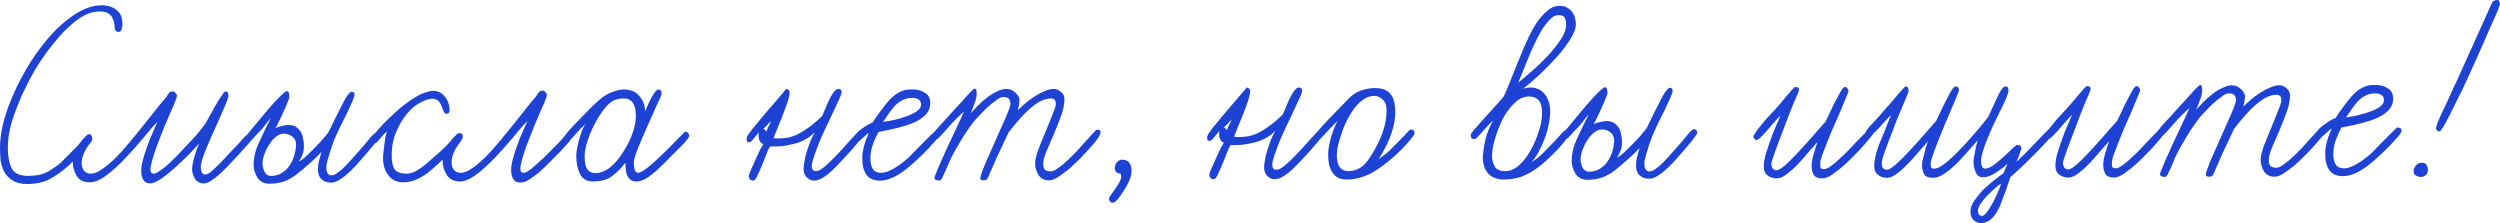 <?xml version="1.0" encoding="UTF-8"?> <svg xmlns="http://www.w3.org/2000/svg" xmlns:xlink="http://www.w3.org/1999/xlink" version="1.1" id="Layer_1" x="0px" y="0px" viewBox="0 0 894.1 79.9" style="enable-background:new 0 0 894.1 79.9;" xml:space="preserve"> <style type="text/css"> .st0{fill:#1E43D4;} </style> <image style="overflow:visible;" width="1757" height="233" transform="matrix(1 0 0 1 55.006 204.306)"> </image> <path class="st0" d="M43.8,8.5c0,0.6-0.1,1.2-0.3,1.9c-0.1,0.7-0.5,1-1.2,1c-0.9,0-1.3-0.6-1.3-1.7c0-1.4-0.4-2.7-1.1-3.8 c-0.7-1.2-2.2-1.8-4.3-1.8c-1.9,0-3.7,0.5-5.4,1.4c-1.7,0.9-3.4,2.1-5,3.6c-1.6,1.4-3.1,2.9-4.5,4.6c-1.4,1.7-2.7,3.2-3.8,4.7 c-1.2,1.6-2.6,3.7-4.3,6.4C11,27.6,9.5,30.5,8,33.7c-1.4,3.1-2.6,6.3-3.7,9.6c-1,3.3-1.5,6.5-1.5,9.5c0,3.1,0.5,5.6,1.4,7.4 c0.9,1.8,2.9,2.7,5.8,2.7c1.1,0,2-0.1,2.9-0.2c0.9-0.1,1.7-0.3,2.4-0.5c0.7-0.3,1.5-0.6,2.2-1c0.7-0.5,1.5-1,2.4-1.6 c1.1-0.7,2.2-1.7,3.4-3c1.3-1.3,2.5-2.5,3.6-3.6c1.3-1.4,2.4-2.6,3.2-3.5c0.9-1,1.4-1.5,1.7-1.5c0.5,0,0.8,0.2,0.9,0.5 c0.2,0.3,0.3,0.6,0.3,0.9c0,0.2-0.4,0.8-1.3,1.9c-0.9,1.1-2,2.3-3.3,3.8c-0.7,0.7-1.4,1.5-2.1,2.3s-1.4,1.6-2.3,2.3 c-2,1.7-4.1,3.2-6.3,4.4c-2.1,1.1-4.8,1.7-8,1.7c-2.1,0-3.8-0.4-5.1-1.2c-1.3-0.8-2.3-1.8-3-3c-0.7-1.3-1.1-2.6-1.4-4.1 C0.1,55.9,0,54.4,0,53c0-2.6,0.3-5.4,1-8.3c0.7-3,1.7-6,3-9.1c1.3-3.1,2.7-6.2,4.5-9.3c1.7-3.1,3.6-6,5.6-8.7 c3.5-4.7,7.1-8.5,11-11.3c3.9-2.9,7.6-4.4,11.2-4.4c2.3,0,4.2,0.6,5.5,1.8C43.1,4.7,43.8,6.4,43.8,8.5z M90.2,49.1 c0,0.5-0.5,1.4-1.6,2.6c-1,1.1-2.2,2.5-3.7,4.1c-1.1,1.1-2.2,2.3-3.3,3.5c-1.1,1.1-2.1,2.2-3.2,3.1c-1,0.9-2,1.7-3,2.3 c-0.9,0.6-1.8,0.9-2.6,0.9c-1.3,0-2.4-0.6-3.1-1.7c-0.7-1.2-1-2.3-1-3.4c0-0.7,0.1-1.4,0.3-2.3c0.2-0.9,0.4-1.8,0.7-2.7 c0.3-0.9,0.5-1.7,0.8-2.4c0.3-0.7,0.5-1.3,0.6-1.7c-0.7,0.9-1.9,2.1-3.4,3.7c-1.5,1.5-3.2,3.1-4.9,4.7c-1.7,1.5-3.4,2.9-5.1,4.1 c-1.7,1.1-3,1.7-3.9,1.7c-1.3,0-2.1-0.5-2.6-1.4c-0.5-0.9-0.7-2-0.7-3.1c0-1.1,0.2-2.4,0.6-3.9c0.4-1.5,0.9-3.1,1.5-4.7 c0.6-1.7,1.2-3.3,1.9-4.8c0.7-1.6,1.3-3,1.8-4.1c-1.3,1.3-3,3.2-5,5.7c-2,2.4-4.1,4.8-6.4,7.2c-2.2,2.3-4.4,4.4-6.7,6.1 c-2.2,1.7-4.2,2.6-6.1,2.6c-2.1,0-3.7-0.7-4.6-2.2c-1-1.5-1.5-3.3-1.5-5.2c0-1.1,0.3-2.2,0.8-3.3c0.5-1.2,1-2.3,1.7-3.2 c0.6-0.9,1.2-1.7,1.9-2.3c0.6-0.7,1-1,1.3-1c0.5,0,0.9,0.4,1.2,1.1c0.1,0.1,0.1,0.3,0.1,0.6c0,0.5-0.3,1.1-0.9,1.7 c-0.7,0.8-1.4,1.9-2,3.2c-0.6,1.3-0.9,2.6-0.9,3.9c0,0.9,0.3,1.8,0.8,2.5c0.5,0.7,1.3,1.1,2.5,1.1c1.1,0,2.5-0.5,4-1.6 c1.6-1.1,3.2-2.4,4.9-4.1c1.7-1.7,3.4-3.6,5.1-5.7c1.7-2.1,3.4-4.1,4.9-6c1.6-2,3-3.8,4.3-5.4c1.3-1.7,2.3-2.9,3.1-3.8 c0.6-0.7,1.1-1.3,1.4-1.9c0.3-0.6,0.9-0.9,1.7-0.9c0.3,0,0.6,0.2,0.9,0.6c0.3,0.3,0.5,0.6,0.5,0.9c0,0.3-0.2,1-0.6,2 c-0.4,1-0.9,2.2-1.6,3.7c-0.6,1.5-1.3,3.1-2.1,4.9c-0.7,1.7-1.4,3.5-2.1,5.3c-0.9,2.4-1.7,4.6-2.3,6.6c-0.5,1.9-0.8,3.2-0.8,3.8 c0,0.4,0.1,0.8,0.2,1.1c0.2,0.3,0.5,0.5,0.9,0.5c0.5,0,1.1-0.2,1.8-0.7c0.8-0.5,1.7-1.2,2.6-1.9c0.9-0.8,1.9-1.7,2.8-2.6 c1-1,2-2,2.9-3c0.7-0.7,1.8-2,3.5-3.7c1.7-1.8,3.4-3.8,5-6.1c0.8-1.4,1.6-2.8,2.3-4.1c0.8-1.4,1.5-2.6,2.1-3.7 c0.7-1.1,1.2-1.9,1.7-2.6c0.5-0.7,0.9-1,1.2-1c0.4,0,0.6,0.2,0.7,0.6c0.1,0.3,0.2,0.6,0.2,0.9c0,0.4-0.2,1.2-0.7,2.4 c-0.5,1.1-1.1,2.5-1.8,4.2c-0.7,1.6-1.4,3.3-2.3,5.2c-0.9,1.9-1.7,3.7-2.4,5.4c-0.7,1.7-1.4,3.3-1.9,4.8c-0.5,1.4-0.7,2.5-0.8,3.2 v0.2c0,0.6,0.1,1.2,0.3,1.9c0.2,0.6,0.7,0.9,1.4,0.9c0.4,0,0.9-0.2,1.6-0.7c0.7-0.5,1.4-1.2,2.2-2c0.9-0.8,1.8-1.7,2.7-2.7 c0.9-1,1.9-2,2.9-3.1c1.7-1.7,3-3.1,3.9-4.2c0.9-1.1,1.7-1.7,2.2-1.7c0.3,0,0.6,0.1,0.8,0.2C90,48.3,90.2,48.6,90.2,49.1z M105.9,52 c0-1.4-0.4-2.4-1.3-3.1c-0.8-0.7-1.8-1.1-3.1-1.1c-1,0-2,0.4-2.9,1.2c-0.9,0.7-1.7,1.7-2.4,2.8c-0.7,1.1-1.2,2.2-1.7,3.5 c-0.4,1.2-0.6,2.3-0.6,3.2c0,0.9,0.2,1.9,0.7,2.9c0.5,1,1.3,1.5,2.2,1.5c1.5,0,2.8-0.3,3.9-1c1.1-0.7,2.1-1.5,2.8-2.6 s1.3-2.2,1.7-3.5C105.6,54.4,105.8,53.2,105.9,52z M135.6,48.9c0,0.3-0.6,1.2-1.7,2.6c-1.1,1.4-2.6,3.1-4.3,5.1 c-0.8,0.9-1.7,1.9-2.6,2.9c-0.9,1-1.9,1.9-2.9,2.8c-1,0.9-2,1.6-3,2.2c-0.9,0.5-1.8,0.8-2.6,0.8c-1.1,0-2-0.2-2.7-0.6 c-0.6-0.4-1.1-0.8-1.4-1.3c-0.3-0.5-0.5-1.1-0.6-1.6c-0.1-0.5-0.1-0.9-0.1-1.2c0-0.9,0.1-2,0.4-3.1c0.3-1.2,0.6-2.3,0.9-3.2 c-1,1.1-2.3,2.4-4,3.9c-1.7,1.5-3.4,3-5.1,4.3c-1.3,1-2.8,1.8-4.3,2.4c-1.5,0.5-3.3,0.8-5.2,0.8c-1.9,0-3.3-0.7-4.3-2.1 c-0.9-1.5-1.4-3-1.4-4.7c0-2.3,0.5-4.7,1.6-7.2c1.1-2.5,2.6-5.6,4.5-9.4c-0.8,0.9-1.5,1.7-2.1,2.6c-0.6,0.8-1.3,1.6-2,2.3 c-0.9,0.9-1.8,1.8-2.5,2.7c-0.7,0.8-1.2,1.2-1.5,1.2c-0.5,0-0.9-0.2-1-0.5c-0.1-0.4-0.2-0.8-0.2-1.2c0-0.1,0.5-0.8,1.4-1.9 c0.9-1.1,2.1-2.5,3.5-4.2c0.9-1.1,1.9-2.3,3-3.6c1.1-1.3,2.1-2.4,3-3.4c1-1.1,1.9-1.9,2.6-2.6c0.7-0.7,1.3-1.1,1.6-1.1 c0.3,0,0.6,0.2,0.7,0.6c0.1,0.4,0.2,0.9,0.2,1.4c0,0.3-0.2,1-0.7,2.1c-0.4,1.1-0.9,2.2-1.5,3.5c-0.5,1.2-1.1,2.3-1.6,3.4 c-0.5,1.1-0.9,1.8-1.2,2.2c0.6-0.3,1.3-0.5,2.2-0.7c0.9-0.3,1.6-0.4,2.3-0.4c1.2,0,2.2,0.2,2.9,0.7c0.7,0.5,1.3,1.1,1.7,1.8 c0.4,0.7,0.7,1.5,0.8,2.4c0.2,0.9,0.3,1.7,0.3,2.5c0,1.1-0.1,2.1-0.4,2.9c-0.3,0.7-0.7,1.7-1.4,2.8c0.9-0.5,2-1.3,3.1-2.4 c1.1-1.1,2.2-2.1,3.2-3.2c1.1-1.1,2-2.1,2.7-3c0.8-0.9,1.3-1.5,1.5-1.8c0.8-1.5,1.6-3.2,2.4-4.9c0.9-1.7,1.7-3.3,2.4-4.7 c0.7-1.5,1.4-2.7,2-3.6c0.7-0.9,1.2-1.4,1.5-1.4c0.7,0,1.1,0.3,1.1,1c0,0.4-0.2,1-0.5,1.8c-0.3,0.8-0.8,1.8-1.3,2.9 c-0.5,1.1-1,2.3-1.7,3.6c-0.7,1.3-1.3,2.6-2,4c-0.6,1.3-1.2,2.6-1.8,4c-0.5,1.4-1,2.7-1.4,4s-0.7,2.4-1,3.4c-0.3,1-0.4,1.7-0.4,2.2 c0,2,0.6,3,1.8,3c0.7,0,1.4-0.3,2.2-0.9c0.9-0.6,1.7-1.3,2.6-2.2c0.9-0.9,1.8-1.9,2.7-2.9c0.9-1,1.7-1.9,2.4-2.7 c1.5-1.7,2.8-3.2,3.8-4.5c1.1-1.3,1.8-1.9,2.1-1.9c0.5,0,0.9,0.1,1,0.4C135.5,48.2,135.6,48.5,135.6,48.9z M165.5,49 c0,0.4-0.4,1.1-1.2,2c-0.7,0.9-1.8,2-3.1,3.3c-1.6,1.5-3.1,3-4.5,4.3c-1.4,1.3-2.8,2.5-4.1,3.5c-1.3,0.9-2.7,1.7-4.1,2.3 c-1.4,0.5-2.8,0.8-4.3,0.8c-2.3,0-4-0.8-5.3-2.5c-1.3-1.7-1.9-3.7-1.9-6.1c0-0.4,0-1,0.1-1.8c0.1-0.8,0.2-1.7,0.3-2.6 c0.1-1,0.3-2,0.4-2.9c0.2-0.9,0.4-1.7,0.6-2.3l-1,0.9c-0.9,1-1.6,1.8-2.1,2.4c-0.5,0.6-0.9,0.9-1.2,0.9c-0.9,0-1.3-0.7-1.3-2 c1.9-2.3,3.9-4.6,6.1-6.7c2.3-2.2,4.3-4,6.2-5.4c4.1-3.1,7.4-4.6,9.9-4.6c1.7,0,3.1,0.7,4.2,2.2c1.1,1.4,1.6,3,1.6,4.7 c0,0.9-0.4,1.3-1.1,1.3c-0.5,0-0.8-0.3-1.1-1c-0.3-0.7-0.5-1.3-0.7-1.8c-0.6-1.7-1.7-2.6-3.2-2.6c-0.9,0-2.1,0.3-3.6,1 c-1.5,0.7-3,1.7-4.3,3c-1.9,1.9-3.5,4.3-4.8,7.2c-1.3,2.8-1.9,5.8-1.9,9.1c0,2.2,0.3,3.8,1,4.9c0.7,1.1,2.2,1.6,4.5,1.6 c1.9,0,4.3-1.3,7.3-3.9c1.9-1.7,3.5-3.1,4.8-4.2c1.3-1.2,2.6-2.5,3.9-4c0.5-0.6,1.1-1.1,1.6-1.6c0.5-0.5,0.9-0.8,1-0.8 c0.4,0,0.7,0.1,0.9,0.2C165.4,47.9,165.5,48.3,165.5,49z M204.5,48.8c0,0.5-0.4,1.3-1.3,2.3c-0.8,0.9-1.9,2.1-3.2,3.5 c-0.6,0.6-1.5,1.5-2.7,2.7c-1.1,1.2-2.4,2.4-3.7,3.6c-1.3,1.2-2.7,2.2-4,3.1c-1.3,0.9-2.5,1.3-3.5,1.3c-1.3,0-2.1-0.5-2.6-1.4 c-0.5-0.9-0.7-2-0.7-3.1c0-1.1,0.2-2.4,0.6-3.9c0.4-1.5,0.9-3.1,1.5-4.7c0.6-1.7,1.2-3.3,1.9-4.8c0.7-1.6,1.3-3,1.8-4.1 c-1.3,1.3-3,3.2-5,5.7c-2,2.4-4.1,4.8-6.4,7.2c-2.2,2.3-4.4,4.4-6.7,6.1c-2.2,1.7-4.2,2.6-6.1,2.6c-2.1,0-3.6-0.8-4.6-2.3 c-1-1.6-1.5-3.3-1.5-5.1c0-1.1,0.3-2.2,0.8-3.3c0.5-1.2,1-2.3,1.7-3.2c0.6-0.9,1.2-1.7,1.9-2.3c0.6-0.7,1-1,1.3-1 c0.3,0,0.5,0.1,0.8,0.4c0.3,0.3,0.4,0.6,0.4,0.9c0,0.8-0.3,1.5-0.8,2.1c-0.7,0.9-1.4,1.9-2,3.2c-0.6,1.3-0.9,2.6-0.9,3.9 c0,0.9,0.3,1.8,0.8,2.5c0.5,0.7,1.3,1.1,2.5,1.1c1.1,0,2.5-0.5,4-1.6c1.6-1.1,3.2-2.4,4.9-4.1c1.7-1.7,3.3-3.6,5.1-5.7 c1.7-2.1,3.4-4.1,4.9-6c1.6-2,3-3.8,4.3-5.4c1.3-1.7,2.3-2.9,3.1-3.8c0.6-0.7,1.1-1.3,1.4-1.9s0.9-0.9,1.7-0.9 c0.3,0,0.6,0.2,0.9,0.6c0.3,0.3,0.5,0.6,0.5,0.9c0,0.3-0.2,1-0.6,2c-0.4,1-0.9,2.2-1.6,3.7c-0.6,1.5-1.3,3.1-2.1,4.9 c-0.7,1.7-1.4,3.5-2.1,5.3c-0.9,2.3-1.7,4.5-2.3,6.5c-0.5,2-0.8,3.3-0.8,3.9c0,0.4,0.1,0.8,0.2,1.1c0.2,0.3,0.5,0.5,0.9,0.5 c0.5,0,1.1-0.2,1.8-0.7c0.8-0.5,1.6-1.2,2.5-2c0.9-0.8,1.9-1.7,2.9-2.6c1-1,2-2,2.9-2.9c1.7-1.7,3.1-3.1,4-4.2 c0.9-1.1,1.6-1.7,1.9-1.7C204,47.7,204.5,48,204.5,48.8z M227.4,41.3c0-4.1-1.5-6.1-4.4-6.1c-1.9,0-3.4,0.5-4.7,1.5 c-1.3,1-2.6,2.6-4,4.8c-0.5,0.8-1.1,1.8-1.7,3c-0.6,1.1-1.2,2.4-1.7,3.7c-0.5,1.3-0.9,2.6-1.3,3.9c-0.3,1.3-0.5,2.6-0.5,3.8 c0,2.3,0.3,3.8,1,4.7s1.6,1.3,2.8,1.3c3.6,0,7-2.7,10.2-7.9C226,49.3,227.4,45.1,227.4,41.3z M246.5,48.6c0,0.5-1,1.8-3,3.8 c-1.7,1.7-3.1,3.1-4.2,4.2c-1.1,1.1-2,2.1-2.8,2.8c-0.7,0.7-1.3,1.2-1.8,1.7c-0.5,0.4-0.9,0.7-1.2,1c-2.3,1.9-4.2,2.8-5.7,2.8 c-1,0-1.8-0.2-2.3-0.6c-0.5-0.4-0.9-0.9-1.2-1.5c-0.3-0.7-0.4-1.4-0.5-2.2c-0.1-0.8-0.1-1.6-0.1-2.4c-1.9,2.4-3.7,4.1-5.4,5.2 c-1.6,1-3.7,1.5-6.3,1.5c-2.1,0-3.7-0.9-4.6-2.7c-0.9-1.9-1.3-4-1.3-6.4c0-0.9,0.1-1.8,0.3-2.9c0.2-1.1,0.5-2.2,0.8-3.3 c0.3-1.1,0.7-2.1,1-3c0.4-0.9,0.8-1.7,1.1-2.2c-0.3,0.3-0.9,0.9-1.6,1.6c-0.7,0.7-1.5,1.5-2.4,2.6c-1.3,1.5-2.1,2.3-2.2,2.3 c-0.8,0-1.2-0.7-1.2-2c0-0.3,0.5-0.9,1.4-2c0.6-0.7,1.4-1.6,2.5-2.7c1.1-1.1,2.2-2.3,3.4-3.5c1.2-1.3,2.4-2.4,3.5-3.5 c1.2-1.1,2.2-2,2.9-2.5c1.3-0.9,2.6-1.6,4-2c1.4-0.5,2.6-0.7,3.5-0.7c2.4,0,4.3,0.8,5.6,2.4c1.3,1.5,2,3.3,2,5.4 c1.1-2.4,1.8-4.1,2.4-5.1c1-1.8,1.8-2.7,2.4-2.7c0.7,0,1.1,0.5,1.1,1.4c0,0.3-0.1,0.7-0.3,1.1c-0.1,0.4-0.4,1.1-0.9,2 c-0.4,0.9-1,2.1-1.7,3.8c-0.7,1.6-1.7,3.8-2.9,6.5c-0.5,1.1-0.9,2.2-1.4,3.3c-0.5,1.1-0.9,2.1-1.3,3.1c-0.4,1-0.7,1.9-1,2.8 c-0.3,0.9-0.4,1.6-0.4,2.2c0,0.9,0.1,1.8,0.3,2.5c0.2,0.7,0.6,1.1,1.3,1.1c0.7,0,2-0.8,4-2.4c1.7-1.5,3.3-2.9,4.7-4.3 c1.5-1.4,3-2.9,4.6-4.6c1-1,1.8-1.8,2.4-2.4c0.6-0.7,1-1,1.1-1c0.4,0,0.7,0.2,1,0.5C246.4,48,246.5,48.3,246.5,48.6z M275.8,43.3 c-0.5,0.5-1,0.9-1.4,1.4c-0.4,0.4-0.9,0.9-1.4,1.4c0.2,0,0.4,0.1,0.5,0.3c0.2,0.2,0.4,0.4,0.6,0.6c0.2-0.6,0.5-1.2,0.8-1.9 C275.3,44.4,275.6,43.8,275.8,43.3z M308.4,48.6c0,0.3-0.7,1.3-2.1,3c-1.4,1.7-3.2,3.7-5.3,5.9c-0.7,0.8-1.5,1.6-2.4,2.5 c-0.8,0.8-1.6,1.6-2.5,2.3c-0.9,0.7-1.7,1.2-2.6,1.7c-0.9,0.4-1.7,0.6-2.5,0.6c-0.8,0-1.6-0.4-2.4-1.1c-0.8-0.8-1.2-1.8-1.2-2.9 c0-1.1,0.2-2.6,0.6-4.5c0.5-1.9,1.1-3.7,1.8-5.5c0.3-0.6,0.5-1.1,0.7-1.6c0.3-0.5,0.6-1.1,0.9-1.7c-1.1,1.1-2.4,2.1-3.8,2.8 c-1.4,0.7-2.8,1.2-4.3,1.5c-1.4,0.3-2.8,0.6-4.2,0.7c-1.4,0.1-2.6,0.1-3.7,0.1c-0.4,0.6-0.9,1.6-1.4,3c-0.5,1.4-1.1,2.8-1.7,4.2 c-0.6,1.4-1.1,2.6-1.6,3.6c-0.4,0.9-0.9,1.4-1.4,1.4h-0.2c-0.9-0.2-1.3-0.8-1.3-1.7c0-0.2,0.2-0.9,0.7-2c0.5-1.1,1-2.3,1.6-3.6 c0.6-1.3,1.2-2.6,1.7-3.7c0.6-1.1,1-1.8,1.2-2.1c-0.5-0.1-1-0.5-1.3-1.1c-0.3-0.6-0.4-1.3-0.4-2c0-0.2,0-0.4,0-0.5 c0.1-0.2,0.1-0.4,0.2-0.6c-1,1.1-1.8,2-2.3,2.7c-0.5,0.6-0.9,0.9-1.4,0.9c-0.5,0-0.8-0.4-0.8-1.2c0-0.5,0.3-1.2,1-2.1 c0.6-0.9,1.5-2,2.6-3.3c1.7-2.1,3.5-4.2,5.3-6.3c1.8-2.1,3.6-4.1,5.3-6.2c0.3,0,0.6,0.1,0.8,0.4c0.3,0.2,0.4,0.5,0.4,0.8 c0,0.9-0.3,2.3-0.9,4c-0.6,1.7-1.3,3.5-2,5.3c-0.7,1.7-1.3,3.3-1.9,4.7c-0.6,1.4-0.9,2.2-0.9,2.4c0.5,0.1,0.9,0.1,1.1,0.1 c0.3,0,0.6,0,1,0c0.7,0,1.5-0.1,2.5-0.2c1-0.1,2.1-0.5,3.4-1c1.3-0.6,2.7-1.4,4.2-2.5c1.6-1.1,3.3-2.5,5.2-4.4 c0.4-0.9,0.8-2,1.3-3.1c0.5-1.1,0.9-2.2,1.4-3.1c0.5-1,1-1.8,1.5-2.4c0.5-0.7,1.1-1,1.6-1c0.7,0,1.1,0.4,1.1,1.2 c0,0.3-0.2,1-0.7,2.1c-0.5,1.1-1.1,2.4-1.8,3.9c-0.7,1.5-1.5,3.2-2.4,5.1c-0.9,1.8-1.7,3.6-2.5,5.4c-0.5,1.1-0.9,2.1-1.3,3.2 c-0.4,1.1-0.8,2.1-1.1,3c-0.3,0.9-0.5,1.6-0.7,2.3c-0.1,0.6-0.2,1-0.2,1.2c0,0.4,0.1,0.8,0.2,1.3c0.2,0.5,0.7,0.7,1.4,0.7 s1.7-0.5,3-1.6c1.3-1.1,2.7-2.4,4.1-3.9c2.1-2.2,3.8-4.1,5.3-5.8c1.5-1.7,2.4-2.6,2.6-2.6c0.5,0,0.9,0.1,1.1,0.3 C308.2,47.7,308.4,48,308.4,48.6z M329.4,37.5c0-1.7-1.1-2.5-3.2-2.5c-2.3,0-4.4,1-6.3,3c-0.9,1.1-1.8,2.2-2.5,3.3 c-0.7,1-1.2,1.8-1.6,2.3c3.1-0.4,5.8-1.1,8.1-1.9C327.6,40.4,329.4,39,329.4,37.5z M335.7,48.3c0,0.7-0.8,1.8-2.5,3.5 c-0.5,0.7-1.3,1.5-2.2,2.4c-0.9,0.9-1.8,1.8-2.8,2.7c-0.9,0.9-1.9,1.7-2.8,2.5c-0.9,0.7-1.6,1.3-2.1,1.7c-3.1,2.3-6,3.5-8.6,3.5 c-2.2,0-3.8-0.7-4.8-2.1c-1-1.4-1.5-3.2-1.5-5.5c0-0.9,0-1.6,0.1-2.3c0.1-0.7,0.3-1.4,0.4-2.1c0.2-0.7,0.4-1.5,0.7-2.3 c0.3-0.8,0.7-1.7,1.1-2.7c-0.3,0.1-0.6,0.4-1,0.7c-0.3,0.3-0.7,0.7-1.1,1c-0.3,0.3-0.7,0.6-1,0.9c-0.3,0.3-0.6,0.4-0.8,0.4 c-0.8,0-1.2-0.5-1.2-1.6c0-0.3,0.2-0.6,0.6-1.1c0.3-0.5,0.8-0.9,1.4-1.4c0.7-0.5,1.4-1,2.1-1.5c0.8-0.5,1.6-0.9,2.4-1.2 c0.8-1.3,1.7-2.6,2.7-3.9c1-1.4,2-2.6,2.9-3.7c2.5-2.8,5-4.2,7.8-4.2l1.1,0c1.6,0,3,0.4,4.2,1.2c1.3,0.7,1.9,2,1.9,3.8 c0,3-2.2,5.4-6.7,7.2c-2.3,0.9-6.3,2-11.8,3c-0.9,1.7-1.6,3.2-2.1,4.7c-0.5,1.5-0.8,3.1-0.8,4.8c0,1.6,0.3,2.9,0.9,3.8 c0.6,0.9,1.6,1.3,2.9,1.3c1.6,0,3.6-0.8,6.1-2.5c1.9-1.3,3.6-2.7,4.9-4.1c1.4-1.5,3.1-3.2,5-5.1c1.9-1.9,2.9-2.9,3.1-2.9 C335.2,47.2,335.7,47.5,335.7,48.3z M393.6,47.4c0,0.5-0.5,1.5-1.5,2.8c-1,1.3-2,2.4-2.9,3.4c-0.7,0.7-1.6,1.7-2.8,3 c-1.2,1.2-2.5,2.4-3.8,3.6c-1.3,1.1-2.7,2.1-4,3c-1.3,0.9-2.5,1.3-3.4,1.3c-1.7,0-2.9-0.6-3.8-1.9c-0.8-1.3-1.2-2.7-1.2-4.4 c0-1,0.4-2.5,1.1-4.6c0.8-2.1,1.7-4.2,2.6-6.4c0.9-2.3,1.8-4.3,2.5-6.2c0.8-1.9,1.2-3.2,1.2-3.7c0-0.9-0.2-1.5-0.5-1.7 c-0.3-0.3-0.7-0.4-1.2-0.4c-1.3,0-2.7,0.4-4,1.1c-1.3,0.7-2.6,1.7-3.9,2.9c-1.3,1.1-2.5,2.4-3.8,3.9c-1.2,1.4-2.4,2.8-3.5,4.3 c-1.8,3.8-3.2,6.8-4.3,9.1c-1,2.3-1.8,4.2-2.5,5.7c-0.2,0.5-0.4,1.1-0.7,1.6c-0.3,0.5-0.7,0.7-1.3,0.7c-0.5,0-0.9-0.1-1.1-0.2 c-0.1-0.2-0.2-0.4-0.2-0.7c0-0.4,0.3-1.3,0.8-2.6c0.5-1.4,1.2-3,2-4.8c0.8-1.9,1.7-3.8,2.6-5.9c0.9-2.1,1.8-4,2.6-5.8 c0.8-1.9,1.5-3.4,2-4.7c0.5-1.3,0.8-2.2,0.8-2.5c0-0.5-0.1-1.1-0.4-1.7s-1-0.9-2.2-0.9c-0.5,0-1.2,0.2-1.9,0.7s-1.5,1.1-2.4,1.8 c-0.8,0.7-1.6,1.4-2.5,2.3c-0.8,0.8-1.5,1.6-2.2,2.3c-1.1,1.1-2.2,2.5-3.3,4.1c-1.1,1.5-2,3-2.8,4.3c-1.7,2.8-3.1,5.3-4.1,7.5 c-0.9,2.2-1.7,3.9-2.2,5c-0.2,0.5-0.4,1-0.7,1.4c-0.2,0.3-0.5,0.5-0.9,0.5c-0.1,0-0.2,0-0.3-0.1c0,0,0,0-0.1,0 c-0.8-0.1-1.2-0.4-1.2-0.9c0-0.2,0.2-0.9,0.7-2c0.5-1.1,1-2.5,1.7-4c0.7-1.6,1.5-3.3,2.3-5.1c0.9-1.9,1.7-3.6,2.5-5.3 c0.8-1.7,1.5-3.2,2.1-4.5c0.6-1.3,1-2.3,1.3-2.8c-0.7,0.6-1.4,1.2-2.1,1.9c-0.7,0.7-1.3,1.3-2,2c-1.5,1.7-2.8,3.2-4,4.5 s-2,1.9-2.5,1.9c-0.3,0-0.6-0.2-0.7-0.6c-0.1-0.4-0.2-0.8-0.2-1.1c0-0.2,0.2-0.6,0.7-1.1c0.4-0.5,0.9-1.2,1.6-1.9 c0.7-0.8,1.5-1.7,2.4-2.6c0.9-1,1.8-2,2.7-3c0.9-1,1.8-2,2.7-2.9c0.9-1,1.7-1.9,2.4-2.7c0.7-0.8,1.3-1.4,1.8-1.9 c0.5-0.5,0.9-0.7,1-0.7c0.3,0,0.4,0.1,0.5,0.3c0.1,0.2,0.2,0.7,0.2,1.4c0,1.1-0.2,2.2-0.7,3.4c-0.4,1.2-0.9,2.5-1.5,3.8 c0.8-0.9,1.7-1.9,2.7-2.9c1.1-1.1,2.2-2,3.3-2.9c1.2-0.9,2.4-1.6,3.5-2.1c1.2-0.6,2.3-0.9,3.3-0.9c1.3,0,2.4,0.5,3.3,1.4 c0.9,0.9,1.4,1.7,1.4,2.4c0,0.7-0.1,1.4-0.2,2.1c-0.1,0.7-0.3,1.2-0.4,1.7c0.6-0.6,1.4-1.3,2.4-2.2c1-0.9,2.1-1.7,3.3-2.5 c1.2-0.8,2.4-1.5,3.7-2c1.3-0.6,2.4-0.9,3.5-0.9c0.9,0,1.8,0.4,2.6,1.1c0.8,0.7,1.2,1.5,1.2,2.5c0,1.8-0.4,3.8-1.2,6 c-0.8,2.2-1.7,4.4-2.6,6.6c-0.9,2.1-1.8,4.1-2.6,6c-0.8,1.9-1.2,3.4-1.2,4.5c0,1.3,0.3,2.1,0.9,2.4c0.6,0.3,1.2,0.4,1.9,0.4 c0.4,0,1-0.2,1.8-0.7c0.8-0.5,1.7-1.2,2.7-2c1-0.9,2-1.8,3-2.8c1.1-1.1,2.1-2.1,3-3.2c0.7-0.7,1.3-1.5,2-2.2c0.7-0.7,1.3-1.4,1.8-2 c0.5-0.6,1-1.1,1.3-1.4c0.4-0.4,0.7-0.6,0.8-0.6c0.4,0,0.7,0,0.9,0.1C393.5,46.6,393.6,46.9,393.6,47.4z M404.7,61.1 c0,1.9-0.9,4.2-2.8,7.1c-1.8,2.9-3.1,4.3-3.8,4.3c-1,0-1.5-0.6-1.5-1.7c0-0.1,0.7-1.1,2.2-3.2c1.5-2.1,2.2-3.5,2.2-4.4l-0.2-1.1 c-1.4-0.1-2.1-0.7-2.1-1.9c0-0.9,0.3-1.7,0.8-2.2c0.6-0.6,1.2-0.9,1.7-0.9C403.5,57.1,404.6,58.4,404.7,61.1z M440.5,42.8 c-0.5,0.5-1,0.9-1.4,1.4c-0.4,0.4-0.9,0.9-1.4,1.4c0.2,0,0.4,0.1,0.5,0.3c0.2,0.2,0.4,0.4,0.6,0.6c0.2-0.6,0.5-1.2,0.8-1.9 C440,43.9,440.3,43.3,440.5,42.8z M473.1,48.1c0,0.3-0.7,1.3-2.1,3c-1.4,1.7-3.2,3.7-5.3,5.9c-0.7,0.8-1.5,1.6-2.4,2.5 c-0.8,0.8-1.6,1.6-2.5,2.3c-0.9,0.7-1.7,1.2-2.6,1.7c-0.9,0.4-1.7,0.6-2.5,0.6c-0.8,0-1.6-0.4-2.4-1.1c-0.8-0.8-1.2-1.8-1.2-2.9 c0-1.1,0.2-2.6,0.6-4.5c0.5-1.9,1.1-3.7,1.8-5.5c0.3-0.6,0.5-1.1,0.7-1.6c0.3-0.5,0.6-1.1,0.9-1.7c-1.1,1.1-2.4,2.1-3.8,2.8 c-1.4,0.7-2.8,1.2-4.3,1.5c-1.4,0.3-2.8,0.6-4.2,0.7c-1.4,0.1-2.6,0.1-3.7,0.1c-0.4,0.6-0.9,1.6-1.4,3c-0.5,1.4-1.1,2.8-1.7,4.2 c-0.6,1.4-1.1,2.6-1.6,3.6c-0.4,0.9-0.9,1.4-1.4,1.4h-0.2c-0.9-0.2-1.3-0.8-1.3-1.7c0-0.2,0.2-0.9,0.7-2c0.5-1.1,1-2.3,1.6-3.6 c0.6-1.3,1.2-2.6,1.7-3.7c0.6-1.1,1-1.8,1.2-2.1c-0.5-0.1-1-0.5-1.3-1.1c-0.3-0.6-0.4-1.3-0.4-2c0-0.2,0-0.4,0-0.5 c0.1-0.2,0.1-0.4,0.2-0.6c-1,1.1-1.8,2-2.3,2.7c-0.5,0.6-0.9,0.9-1.4,0.9c-0.5,0-0.8-0.4-0.8-1.2c0-0.5,0.3-1.2,1-2.1 c0.6-0.9,1.5-2,2.6-3.3c1.7-2.1,3.5-4.2,5.3-6.3c1.8-2.1,3.5-4.1,5.3-6.2c0.3,0,0.6,0.1,0.8,0.4c0.3,0.2,0.4,0.5,0.4,0.8 c0,0.9-0.3,2.3-0.9,4c-0.6,1.7-1.2,3.5-2,5.3c-0.7,1.7-1.3,3.3-1.9,4.7c-0.6,1.4-0.9,2.2-0.9,2.4c0.5,0.1,0.9,0.1,1.1,0.1 c0.3,0,0.6,0,1,0c0.7,0,1.5-0.1,2.5-0.2c1-0.1,2.1-0.5,3.4-1c1.3-0.6,2.7-1.4,4.2-2.5c1.6-1.1,3.3-2.5,5.2-4.4 c0.4-0.9,0.8-2,1.3-3.1c0.5-1.1,0.9-2.2,1.4-3.1c0.5-1,1-1.8,1.5-2.4c0.5-0.7,1.1-1,1.6-1c0.7,0,1.1,0.4,1.1,1.2 c0,0.3-0.2,1-0.7,2.1c-0.5,1.1-1.1,2.4-1.8,3.9c-0.7,1.5-1.5,3.2-2.4,5.1c-0.9,1.8-1.7,3.6-2.5,5.4c-0.5,1.1-0.9,2.1-1.3,3.2 c-0.4,1.1-0.8,2.1-1.1,3c-0.3,0.9-0.5,1.6-0.7,2.3c-0.1,0.6-0.2,1-0.2,1.2c0,0.4,0.1,0.8,0.2,1.3c0.2,0.5,0.7,0.7,1.4,0.7 c0.7,0,1.7-0.5,3-1.6c1.3-1.1,2.7-2.4,4.1-3.9c2.1-2.2,3.8-4.1,5.3-5.8c1.5-1.7,2.4-2.6,2.6-2.6c0.5,0,0.9,0.1,1.1,0.3 C473,47.2,473.1,47.5,473.1,48.1z M495.9,39.5c0-1.8-0.5-3.1-1.4-3.9c-0.9-0.9-1.9-1.3-3-1.3c-1.8,0-3.5,0.8-5.2,2.3 c-1,0.9-2,2.1-3,3.7c-1,1.6-1.9,3.3-2.7,5.2c-0.7,1.8-1.3,3.6-1.8,5.5c-0.5,1.8-0.7,3.3-0.7,4.6c0,3.7,1.4,5.6,4.1,5.6 c1.5,0,2.9-0.4,4.1-1.1c1.3-0.7,2.6-2.1,3.9-4.2C494,50,495.9,44.6,495.9,39.5z M505.9,47.7c0,0.3-0.3,0.8-0.9,1.5 c-0.9,1.2-2,2.4-3.2,3.7c-1.2,1.2-2.4,2.4-3.7,3.5c-1.3,1.1-2.6,2.2-3.9,3.1c-1.3,0.9-2.4,1.7-3.5,2.3c-3.1,1.6-6.1,2.4-9,2.4 c-1.3,0-2.4-0.2-3.3-0.7c-0.8-0.5-1.5-1.2-2-2c-0.5-0.8-0.9-1.7-1.1-2.8c-0.2-1.1-0.3-2.2-0.3-3.4c0-0.9,0.1-2,0.3-3.1 c0.2-1.1,0.5-2.2,0.8-3.3c0.3-1.1,0.7-2.2,1.1-3.2c0.4-1,0.8-1.8,1.2-2.5c-1.9,1.9-3.5,3.6-4.8,5c-1.2,1.3-1.9,2-2,2 c-0.8,0-1.2-0.7-1.2-2c0-0.2,0.8-1.2,2.4-3c1.7-1.9,3.4-3.6,4.9-5.2c1.6-1.6,3.2-3.3,5-5.1c1.3-1.3,2.8-2.1,4.3-2.6 c1.5-0.5,3.1-0.8,4.8-0.8c2.8,0,4.8,0.9,5.9,2.7c0.9,1.3,1.3,3.3,1.3,6c0,2.4-0.5,4.9-1.4,7.6c-0.9,2.7-2.4,5.7-4.5,9.1 c0.7-0.5,1.4-1,2.3-1.7c0.9-0.7,1.7-1.5,2.6-2.4c0.9-0.9,1.7-1.7,2.6-2.6c0.9-0.9,1.6-1.7,2.3-2.4c0.3-0.4,0.8-0.9,1.5-1.5 C505.4,46.3,505.9,46.7,505.9,47.7z M551.5,40.5c0-2.3-0.4-3.9-1.3-4.7c-0.8-0.9-1.9-1.3-3.3-1.3c-1.9,0-3.7,0.8-5.4,2.5 c-1.6,1.6-3,3.5-4.2,5.8c-1.1,2.3-2,4.6-2.7,7.1c-0.7,2.4-1,4.4-1,5.9c0,1.2,0.3,2.4,0.9,3.6c0.6,1.2,1.9,1.8,3.9,1.8 c1.8,0,3.5-0.8,5.1-2.3c1.6-1.5,3-3.4,4.1-5.5c1.2-2.1,2.1-4.4,2.8-6.7C551.2,44.3,551.5,42.3,551.5,40.5z M560.1,8.9 c0-1.1-0.2-2-0.5-2.6c-0.3-0.6-1.1-0.9-2.2-0.9c-1.1,0-2.1,0.5-3.1,1.6c-1,1-2,2.3-3,3.9c-0.9,1.5-1.8,3.3-2.7,5.2 c-0.9,1.9-1.7,3.8-2.4,5.6c-0.7,1.8-1.4,3.4-2,4.9c-0.5,1.4-1,2.4-1.3,3c1.4-1.1,3.1-2.5,5-4.2c2-1.7,3.9-3.6,5.7-5.5 c1.8-1.9,3.3-3.9,4.6-5.8C559.5,12.2,560.1,10.4,560.1,8.9z M563.6,8.5c0,1.6-0.7,3.5-2.1,5.7c-1.3,2.1-3,4.3-5,6.5 c-1.9,2.1-4,4.2-6.1,6.2c-2.1,1.9-4,3.5-5.6,4.8c0.5-0.1,0.9-0.2,1.4-0.3c0.5-0.1,1-0.1,1.5-0.1c0.7,0,1.5,0.2,2.3,0.5 c0.8,0.3,1.5,0.8,2.1,1.5c0.7,0.7,1.2,1.5,1.6,2.6c0.5,1.1,0.7,2.4,0.7,3.9c0,1.6-0.2,3.3-0.6,5c-0.3,1.7-0.8,3.4-1.5,5.1 c-0.6,1.6-1.3,3.1-2.1,4.6c-0.8,1.4-1.6,2.6-2.5,3.5c1.5-0.9,3-2,4.4-3.5c1.4-1.5,2.7-2.8,3.9-4c1.3-1.4,2.2-2.4,2.7-3 c0.5-0.6,1-0.9,1.4-0.9c0.4,0,0.6,0.1,0.7,0.3c0.1,0.2,0.2,0.5,0.2,0.9c0,0.9-1.2,2.7-3.6,5.3c-1.5,1.6-3,3.1-4.5,4.4 c-1.4,1.3-2.9,2.5-4.5,3.5c-1.5,1-3.2,1.8-4.9,2.4c-1.7,0.5-3.6,0.8-5.7,0.8c-2.5,0-4.4-0.8-5.7-2.3c-1.2-1.5-1.8-3.4-1.8-5.6 c0.1-1.8,0.4-3.9,0.9-6.2c0.5-2.3,1.5-4.7,2.8-7c-0.7,0.6-1.4,1.3-2.1,2.1c-0.7,0.7-1.3,1.4-1.9,2.1c-0.6,0.7-1.1,1.2-1.6,1.7 c-0.4,0.5-0.7,0.7-1,0.7c-0.7,0-1.1-0.1-1.2-0.4c-0.1-0.3-0.2-0.6-0.2-1.1c0-0.3,0.4-0.9,1.2-1.8c0.8-0.9,1.8-2,2.9-3.3 c1.2-1.3,2.5-2.7,3.8-4.2c1.4-1.5,2.7-3,3.9-4.4c0.7-1.5,1.2-2.8,1.7-3.9c0.5-1.1,0.9-2.3,1.4-3.5c0.5-1.2,1-2.5,1.6-4 c0.6-1.5,1.4-3.4,2.3-5.6c0.4-0.9,1-2.3,1.8-4c0.8-1.7,1.7-3.4,2.8-5.1c1.1-1.7,2.4-3.2,3.8-4.4c1.4-1.3,2.9-1.9,4.6-1.9 c1.1,0,2.1,0.2,2.8,0.7c0.8,0.5,1.4,1,1.8,1.7c0.5,0.7,0.8,1.4,0.9,2.1C563.5,7.3,563.6,8,563.6,8.5z M577.3,50.5 c0-1.4-0.4-2.4-1.3-3.1c-0.8-0.7-1.8-1.1-3.1-1.1c-1,0-2,0.4-2.9,1.2c-0.9,0.7-1.7,1.7-2.4,2.8c-0.7,1.1-1.2,2.2-1.7,3.5 c-0.4,1.2-0.6,2.3-0.6,3.2c0,0.9,0.2,1.9,0.7,2.9c0.5,1,1.3,1.5,2.2,1.5c1.5,0,2.8-0.3,3.9-1s2.1-1.5,2.8-2.6 c0.7-1.1,1.3-2.2,1.7-3.5C577,53,577.2,51.7,577.3,50.5z M607,47.5c0,0.3-0.6,1.2-1.7,2.6c-1.1,1.4-2.6,3.1-4.3,5.1 c-0.8,0.9-1.7,1.9-2.6,2.9c-0.9,1-1.9,1.9-2.9,2.8c-1,0.9-2,1.6-3,2.2c-0.9,0.5-1.8,0.8-2.6,0.8c-1.1,0-2-0.2-2.7-0.6 c-0.6-0.4-1.1-0.8-1.4-1.3c-0.3-0.5-0.5-1.1-0.6-1.6c-0.1-0.5-0.1-0.9-0.1-1.2c0-0.9,0.1-2,0.4-3.1c0.3-1.2,0.6-2.3,0.9-3.2 c-1,1.1-2.3,2.4-4,3.9c-1.7,1.5-3.4,3-5.1,4.3c-1.3,1-2.8,1.8-4.3,2.4c-1.5,0.5-3.3,0.8-5.2,0.8c-1.9,0-3.3-0.7-4.3-2.1 c-0.9-1.5-1.4-3-1.4-4.7c0-2.3,0.5-4.7,1.6-7.2c1.1-2.5,2.6-5.6,4.5-9.4c-0.8,0.9-1.5,1.7-2.1,2.6c-0.6,0.8-1.3,1.6-2,2.3 c-0.9,0.9-1.8,1.8-2.5,2.7c-0.7,0.8-1.2,1.2-1.5,1.2c-0.5,0-0.9-0.2-1-0.5c-0.1-0.4-0.2-0.8-0.2-1.2c0-0.1,0.5-0.8,1.4-1.9 c0.9-1.1,2.1-2.5,3.5-4.2c0.9-1.1,1.9-2.3,3-3.6c1.1-1.3,2.1-2.4,3-3.4c1-1.1,1.9-1.9,2.6-2.6c0.7-0.7,1.3-1.1,1.6-1.1 c0.3,0,0.6,0.2,0.7,0.6c0.1,0.4,0.2,0.9,0.2,1.4c0,0.3-0.2,1-0.7,2.1c-0.4,1.1-0.9,2.2-1.5,3.5c-0.5,1.2-1.1,2.3-1.6,3.4 c-0.5,1.1-0.9,1.8-1.2,2.2c0.6-0.3,1.3-0.5,2.2-0.7c0.9-0.3,1.6-0.4,2.3-0.4c1.2,0,2.2,0.2,2.9,0.7c0.7,0.5,1.3,1.1,1.7,1.8 c0.4,0.7,0.7,1.5,0.8,2.4c0.2,0.9,0.3,1.7,0.3,2.5c0,1.1-0.1,2.1-0.4,2.9c-0.3,0.7-0.7,1.7-1.4,2.8c0.9-0.5,2-1.3,3.1-2.4 c1.1-1.1,2.2-2.1,3.2-3.2c1.1-1.1,2-2.1,2.7-3c0.8-0.9,1.3-1.5,1.5-1.8c0.8-1.5,1.6-3.2,2.4-4.9c0.9-1.7,1.7-3.3,2.4-4.7 c0.7-1.5,1.4-2.7,2-3.6c0.7-0.9,1.2-1.4,1.5-1.4c0.7,0,1.1,0.3,1.1,1c0,0.4-0.2,1-0.5,1.8c-0.3,0.8-0.8,1.8-1.3,2.9 c-0.5,1.1-1,2.3-1.7,3.6c-0.7,1.3-1.3,2.6-2,4c-0.6,1.3-1.2,2.6-1.8,4c-0.5,1.4-1,2.7-1.4,4c-0.4,1.3-0.7,2.4-1,3.4 c-0.3,1-0.4,1.7-0.4,2.2c0,2,0.6,3,1.8,3c0.7,0,1.4-0.3,2.2-0.9c0.9-0.6,1.7-1.3,2.6-2.2c0.9-0.9,1.8-1.9,2.7-2.9 c0.9-1,1.7-1.9,2.4-2.7c1.5-1.7,2.8-3.2,3.8-4.5c1.1-1.3,1.8-1.9,2.1-1.9c0.5,0,0.9,0.1,1,0.4C606.9,46.8,607,47.1,607,47.5z M670.2,46.7c0,0.5-0.2,1-0.5,1.5c-0.3,0.4-0.8,0.9-1.3,1.6c-0.9,1.1-2,2.4-3.5,4c-1.5,1.5-3,3.1-4.6,4.6c-1.6,1.5-3.2,2.7-4.7,3.8 c-1.5,1.1-2.8,1.6-3.8,1.6c-1.7,0-2.7-0.5-3.2-1.4c-0.5-0.9-0.7-2-0.7-3.2c0-0.5,0.1-1.2,0.2-2c0.2-0.8,0.4-1.6,0.6-2.4 c0.3-0.8,0.5-1.6,0.7-2.3c0.3-0.7,0.5-1.3,0.6-1.7c-0.8,0.9-1.8,2-3.1,3.5c-1.2,1.5-2.5,2.9-3.8,4.3c-1.3,1.4-2.7,2.6-4.1,3.7 c-1.3,1-2.5,1.5-3.6,1.5c-1.3,0-2.4-0.4-3.3-1.1c-0.9-0.7-1.3-1.8-1.3-3.1c0-1.2,0.2-2.6,0.6-4.1c0.5-1.6,1-3.2,1.6-4.9 c0.6-1.7,1.2-3.3,1.9-4.9c0.7-1.7,1.4-3.1,1.9-4.4c-0.9,0.9-1.8,1.9-2.7,2.9c-0.9,1-1.7,2-2.5,2.9c-0.8,0.9-1.5,1.6-2.1,2.2 c-0.6,0.5-1,0.8-1.2,0.8c-0.2,0-0.4-0.1-0.7-0.3c-0.3-0.3-0.5-0.6-0.5-0.9c0-0.3,0.2-0.7,0.6-1.2c0.3-0.6,0.8-1.3,1.4-2 c0.6-0.8,1.3-1.6,2-2.5c0.8-0.9,1.6-1.7,2.4-2.6c1-1.1,2-2.1,2.9-3.2c0.9-1.1,1.8-2.2,2.6-3.1c0.8-0.9,1.5-1.7,2-2.3 c0.5-0.6,0.9-0.9,1.1-0.9c0.3,0,0.6,0.1,0.9,0.2c0.3,0.1,0.4,0.3,0.4,0.8c0,0.4-0.3,1.2-0.8,2.3c-0.5,1.1-0.9,2-1.2,2.7 c-0.5,1.3-1.1,2.7-1.7,4.3c-0.6,1.5-1.2,3.1-1.8,4.7c-0.5,1.4-1.1,2.8-1.6,4.2c-0.5,1.4-1,2.7-1.4,3.8c-0.4,1.1-0.7,2.1-1,2.9 c-0.3,0.8-0.4,1.3-0.4,1.5c0,0.5,0.1,1.1,0.4,1.6c0.3,0.5,0.8,0.8,1.5,0.8c0.6,0,1.5-0.5,2.8-1.6c1.3-1.1,2.7-2.5,4.3-4.2 c1.6-1.7,3.3-3.6,5.1-5.6c1.8-2.1,3.6-4.1,5.3-6c0.6-1.3,1.2-2.6,1.9-4c0.7-1.5,1.3-2.8,2-4c0.7-1.3,1.2-2.3,1.7-3.1 c0.5-0.9,1-1.3,1.3-1.3c0.4,0,0.7,0.2,0.9,0.5c0.3,0.3,0.4,0.6,0.4,1c0,0.2-0.3,0.9-0.8,2.1c-0.5,1.2-1.1,2.7-1.8,4.4 c-0.7,1.7-1.6,3.6-2.5,5.7c-0.9,2-1.7,3.9-2.4,5.8c-0.7,1.8-1.4,3.4-1.9,4.9c-0.5,1.4-0.7,2.4-0.7,3c0,0.5,0,1,0.1,1.4 c0.1,0.4,0.6,0.6,1.3,0.6c0.6,0,1.4-0.4,2.4-1.1c1-0.7,2.1-1.6,3.2-2.7c1.2-1.1,2.4-2.2,3.6-3.5c1.2-1.3,2.3-2.5,3.4-3.6 c1.1-1.1,2-2,2.7-2.7c0.7-0.7,1.2-1.1,1.5-1.1c0.3,0,0.5,0,0.7,0.1C670.1,45.9,670.2,46.2,670.2,46.7z M715.6,65.6 c-0.6,0.5-1.4,1.1-2.3,1.9c-0.9,0.8-1.8,1.7-2.7,2.6c-0.9,0.9-1.6,1.9-2.3,2.8c-0.6,1-0.9,1.8-0.9,2.5c0,1.2,0.5,1.8,1.5,1.8 c0.5,0,1.1-0.5,1.8-1.5c0.7-0.9,1.4-2.1,2.1-3.4c0.7-1.3,1.3-2.5,1.8-3.8C715.2,67.3,715.5,66.3,715.6,65.6z M734.8,47 c0,0.3-0.6,1.1-1.8,2.5c-1.2,1.4-2.8,3.1-4.9,5.2c-2.1,2.1-3.8,3.8-5.4,5.3c-1.5,1.4-2.7,2.5-3.8,3.4c-0.1,0.7-0.4,1.5-0.8,2.5 c-0.3,1.1-0.7,2.1-1.1,3.2c-0.4,1.1-0.8,2-1.1,2.9c-0.3,0.9-0.6,1.6-0.8,2c-1.8,3.9-4,5.8-6.6,5.8c-1,0-1.9-0.4-2.7-1.1 c-0.7-0.7-1.1-1.7-1.1-3c0-1.2,0.4-2.5,1.3-3.8c0.9-1.3,1.9-2.6,3.1-3.9c1.3-1.2,2.6-2.3,3.9-3.4c1.3-1.1,2.5-1.9,3.5-2.6l1.5-3.5 c-1.1,1.1-2.6,2.2-4.3,3.3c-1.7,1.1-3.2,1.6-4.5,1.6c-1.2,0-2.1-0.6-2.6-1.8c-0.5-1.2-0.8-2.4-0.8-3.7c0-0.3,0-0.7,0.1-1.3 c0.1-0.6,0.3-1.3,0.4-2c0.1-0.7,0.3-1.5,0.4-2.2c0.2-0.8,0.4-1.5,0.6-2.2c-0.9,1-2.1,2.3-3.4,3.8c-1.3,1.5-2.6,3-4.1,4.5 c-1.5,1.4-2.9,2.6-4.4,3.6c-1.5,1-2.8,1.5-4.1,1.5c-1.5,0-2.6-0.4-3.1-1.2c-0.5-0.9-0.8-2-0.8-3.4c0-0.4,0.1-1,0.2-1.7 c0.2-0.7,0.4-1.5,0.6-2.3c0.2-0.8,0.4-1.6,0.6-2.4c0.3-0.8,0.5-1.5,0.7-2c-1.5,1.7-2.8,3.1-3.9,4.4c-1.1,1.3-2.1,2.4-3,3.3 c-3.3,3.5-5.9,5.3-7.7,5.3c-1.3,0-2.4-0.4-3.3-1.1c-0.9-0.7-1.3-1.8-1.3-3.1c0-1.7,0.4-3.9,1.3-6.5c0.2-0.6,0.7-1.9,1.5-3.8 c0.8-1.9,1.9-4.6,3.2-8c-1.7,1.7-2.9,3.1-3.7,4c-2.5,2.7-4,4.1-4.4,4.1c-0.8,0-1.2-0.4-1.2-1.2c0-0.7,0.9-2.1,2.8-4 c1-1.1,1.8-1.9,2.4-2.6c0.6-0.7,1.2-1.4,1.7-2c0.6-0.7,1.2-1.4,1.9-2.1c0.7-0.8,1.6-1.9,2.7-3.2c1.8-2.1,2.8-3.2,3.1-3.2 c0.7,0,1,0.6,1,1.9c-0.8,2-1.6,3.8-2.3,5.5c-0.7,1.7-1.4,3.3-2.1,5c-0.6,1.6-1.2,3.3-1.9,5c-0.7,1.7-1.3,3.5-2.1,5.6 c-0.5,1.3-0.8,2.3-1,3c-0.1,0.7-0.2,1.2-0.2,1.4c0,0.7,0.1,1.3,0.4,1.8c0.3,0.4,0.8,0.6,1.5,0.6c1.3,0,4.5-2.8,9.6-8.5 c0.5-0.5,1.4-1.5,2.7-3c1.3-1.5,3.1-3.5,5.2-5.9c0.7-1.3,1.3-2.7,1.9-4c0.7-1.4,1.4-2.8,2.1-4.2c1.4-2.8,2.4-4.2,2.9-4.2 c0.9,0,1.3,0.5,1.3,1.5c0,0.3-1.7,4.3-5.1,12.2c-3.3,8-5,12.6-5,13.7c0,0.7,0,1.3,0.1,1.6c0.1,0.3,0.6,0.4,1.3,0.4 c2.1,0,6.2-3.5,12.4-10.4c1.1-1.3,2.2-2.5,3.3-3.8c1.1-1.3,2.2-2.7,3.4-4.2c1.2-2.5,2.1-4.5,2.8-6c0.7-1.5,1.2-2.6,1.6-3.3 c0.5-0.7,0.8-1.2,1.1-1.4c0.3-0.2,0.6-0.3,0.9-0.3c0.6,0,0.9,0.5,0.9,1.6c0,0.9-1.1,3.6-3.4,8.1c-0.7,1.5-1.4,2.9-2,4.1 c-0.5,1.2-1,2.2-1.3,3c-1,2.3-1.8,4.3-2.3,6c-0.5,1.6-0.8,2.9-0.8,4c0,0.5,0.1,1.1,0.3,1.7c0.2,0.6,0.6,0.9,1.2,0.9 c0.8,0,1.7-0.4,2.8-1.1c1.1-0.8,2.1-1.7,3.2-2.6c1.1-1,2.2-2,3.1-2.9c0.9-0.9,1.7-1.6,2.2-1.9c1.1,0,1.6,0.4,1.6,1.3 c0,0.2-0.1,0.5-0.3,1c-0.1,0.5-0.3,1-0.5,1.5c-0.2,0.5-0.4,1-0.6,1.5c-0.2,0.4-0.3,0.7-0.4,0.8c0.5-0.4,1.1-1,1.9-1.8 c0.9-0.8,1.9-1.8,3-3c2.2-2.3,3.9-4.1,5.2-5.4c1.3-1.4,2.1-2.1,2.2-2.1C734.3,45.6,734.8,46,734.8,47z M774.5,46.4 c0,0.5-0.2,1-0.5,1.5c-0.3,0.4-0.8,0.9-1.3,1.6c-0.9,1.1-2,2.4-3.5,4c-1.5,1.5-3,3.1-4.6,4.6c-1.6,1.5-3.2,2.7-4.7,3.8 c-1.5,1.1-2.8,1.6-3.8,1.6c-1.7,0-2.7-0.5-3.2-1.4c-0.5-0.9-0.7-2-0.7-3.2c0-0.5,0.1-1.2,0.2-2c0.2-0.8,0.4-1.6,0.6-2.4 c0.3-0.8,0.5-1.6,0.7-2.3c0.3-0.7,0.5-1.3,0.6-1.7c-0.8,0.9-1.8,2-3.1,3.5c-1.2,1.5-2.5,2.9-3.8,4.3c-1.3,1.4-2.7,2.6-4.1,3.7 c-1.3,1-2.5,1.5-3.6,1.5c-1.3,0-2.4-0.4-3.3-1.1c-0.9-0.7-1.3-1.8-1.3-3.1c0-1.2,0.2-2.6,0.6-4.1c0.5-1.6,1-3.2,1.6-4.9 c0.6-1.7,1.2-3.3,1.9-4.9c0.7-1.7,1.3-3.1,1.9-4.4c-0.9,0.9-1.8,1.9-2.7,2.9c-0.9,1-1.7,2-2.5,2.9c-0.8,0.9-1.5,1.6-2.1,2.2 c-0.6,0.5-1,0.8-1.2,0.8c-0.2,0-0.4-0.1-0.7-0.3c-0.3-0.3-0.5-0.6-0.5-0.9c0-0.3,0.2-0.7,0.6-1.2c0.3-0.6,0.8-1.3,1.4-2 c0.6-0.8,1.3-1.6,2-2.5c0.8-0.9,1.6-1.7,2.4-2.6c1-1.1,2-2.1,2.9-3.2c0.9-1.1,1.8-2.2,2.6-3.1c0.8-0.9,1.5-1.7,2-2.3 c0.5-0.6,0.9-0.9,1.1-0.9c0.3,0,0.6,0.1,0.9,0.2c0.3,0.1,0.4,0.3,0.4,0.8c0,0.4-0.3,1.2-0.8,2.3c-0.5,1.1-0.9,2-1.2,2.7 c-0.5,1.3-1.1,2.7-1.7,4.3c-0.6,1.5-1.2,3.1-1.8,4.7c-0.5,1.4-1.1,2.8-1.6,4.2c-0.5,1.4-1,2.7-1.4,3.8c-0.4,1.1-0.7,2.1-1,2.9 c-0.3,0.8-0.4,1.3-0.4,1.5c0,0.5,0.1,1.1,0.4,1.6c0.3,0.5,0.8,0.8,1.5,0.8c0.6,0,1.5-0.5,2.8-1.6c1.3-1.1,2.7-2.5,4.3-4.2 c1.6-1.7,3.3-3.6,5.1-5.6c1.8-2.1,3.6-4.1,5.3-6c0.6-1.3,1.2-2.6,1.9-4c0.7-1.5,1.3-2.8,2-4c0.7-1.3,1.2-2.3,1.7-3.1 c0.5-0.9,1-1.3,1.3-1.3c0.4,0,0.7,0.2,0.9,0.5c0.3,0.3,0.4,0.6,0.4,1c0,0.2-0.3,0.9-0.8,2.1c-0.5,1.2-1.1,2.7-1.8,4.4 s-1.6,3.6-2.5,5.7c-0.9,2-1.7,3.9-2.4,5.8c-0.7,1.8-1.3,3.4-1.9,4.9c-0.5,1.4-0.7,2.4-0.7,3c0,0.5,0,1,0.1,1.4 c0.1,0.4,0.6,0.6,1.3,0.6c0.6,0,1.4-0.4,2.4-1.1c1-0.7,2.1-1.6,3.2-2.7c1.2-1.1,2.4-2.2,3.6-3.5c1.2-1.3,2.3-2.5,3.4-3.6 c1.1-1.1,2-2,2.7-2.7c0.7-0.7,1.2-1.1,1.5-1.1c0.3,0,0.5,0,0.7,0.1C774.4,45.6,774.5,45.9,774.5,46.4z M831.9,46.1 c0,0.5-0.5,1.5-1.5,2.8c-1,1.3-2,2.4-2.9,3.4c-0.7,0.7-1.6,1.7-2.8,3c-1.2,1.2-2.5,2.4-3.8,3.6c-1.3,1.1-2.7,2.1-4,3 c-1.3,0.9-2.5,1.3-3.4,1.3c-1.7,0-2.9-0.6-3.8-1.9c-0.8-1.3-1.2-2.7-1.2-4.4c0-1,0.4-2.5,1.1-4.6c0.8-2.1,1.7-4.2,2.6-6.4 c0.9-2.3,1.8-4.3,2.5-6.2c0.8-1.9,1.2-3.2,1.2-3.7c0-0.9-0.2-1.5-0.5-1.7c-0.3-0.3-0.7-0.4-1.2-0.4c-1.3,0-2.7,0.4-4,1.1 c-1.3,0.7-2.6,1.7-3.9,2.9c-1.3,1.1-2.5,2.4-3.8,3.9c-1.2,1.4-2.4,2.8-3.5,4.3c-1.8,3.8-3.2,6.8-4.3,9.1c-1,2.3-1.8,4.2-2.5,5.7 c-0.2,0.5-0.4,1.1-0.7,1.6c-0.3,0.5-0.7,0.7-1.3,0.7c-0.5,0-0.9-0.1-1.1-0.2c-0.1-0.2-0.2-0.4-0.2-0.7c0-0.4,0.3-1.3,0.8-2.6 c0.5-1.4,1.2-3,2-4.8c0.8-1.9,1.7-3.8,2.6-5.9c0.9-2.1,1.8-4,2.6-5.8c0.8-1.9,1.5-3.4,2-4.7c0.5-1.3,0.8-2.2,0.8-2.5 c0-0.5-0.1-1.1-0.4-1.7c-0.3-0.6-1-0.9-2.2-0.9c-0.5,0-1.2,0.2-1.9,0.7c-0.7,0.5-1.5,1.1-2.4,1.8c-0.8,0.7-1.6,1.4-2.5,2.3 c-0.8,0.8-1.5,1.6-2.2,2.3c-1.1,1.1-2.2,2.5-3.3,4.1c-1.1,1.5-2,3-2.8,4.3c-1.7,2.8-3.1,5.3-4.1,7.5c-0.9,2.2-1.6,3.9-2.2,5 c-0.2,0.5-0.4,1-0.7,1.4c-0.2,0.3-0.5,0.5-0.9,0.5c-0.1,0-0.2,0-0.3-0.1c0,0,0,0-0.1,0c-0.8-0.1-1.2-0.4-1.2-0.9 c0-0.2,0.2-0.9,0.7-2c0.5-1.1,1-2.5,1.7-4c0.7-1.6,1.5-3.3,2.3-5.1c0.9-1.9,1.7-3.6,2.5-5.3c0.8-1.7,1.5-3.2,2.1-4.5 c0.6-1.3,1-2.3,1.3-2.8c-0.7,0.6-1.4,1.2-2.1,1.9c-0.7,0.7-1.3,1.3-2,2c-1.5,1.7-2.8,3.2-4,4.5c-1.1,1.3-2,1.9-2.5,1.9 c-0.3,0-0.6-0.2-0.7-0.6c-0.1-0.4-0.2-0.8-0.2-1.1c0-0.2,0.2-0.6,0.7-1.1c0.4-0.5,0.9-1.2,1.6-1.9c0.7-0.8,1.5-1.7,2.4-2.6 c0.9-1,1.8-2,2.7-3c0.9-1,1.8-2,2.7-2.9c0.9-1,1.7-1.9,2.4-2.7c0.7-0.8,1.3-1.4,1.8-1.9c0.5-0.5,0.9-0.7,1-0.7 c0.3,0,0.4,0.1,0.5,0.3c0.1,0.2,0.2,0.7,0.2,1.4c0,1.1-0.2,2.2-0.7,3.4c-0.4,1.2-0.9,2.5-1.5,3.8c0.8-0.9,1.7-1.9,2.7-2.9 c1.1-1.1,2.2-2,3.3-2.9c1.2-0.9,2.4-1.6,3.5-2.1c1.2-0.6,2.3-0.9,3.3-0.9c1.3,0,2.4,0.5,3.3,1.4c0.9,0.9,1.4,1.7,1.4,2.4 c0,0.7-0.1,1.4-0.2,2.1c-0.1,0.7-0.3,1.2-0.4,1.7c0.6-0.6,1.4-1.3,2.4-2.2c1-0.9,2.1-1.7,3.3-2.5c1.2-0.8,2.4-1.5,3.7-2 c1.3-0.6,2.4-0.9,3.5-0.9c0.9,0,1.8,0.4,2.6,1.1c0.8,0.7,1.2,1.5,1.2,2.5c0,1.8-0.4,3.8-1.2,6c-0.8,2.2-1.7,4.4-2.6,6.6 c-0.9,2.1-1.8,4.1-2.6,6c-0.8,1.9-1.2,3.4-1.2,4.5c0,1.3,0.3,2.1,0.9,2.4c0.6,0.3,1.2,0.4,1.9,0.4c0.4,0,1-0.2,1.8-0.7 c0.8-0.5,1.7-1.2,2.7-2c1-0.9,2-1.8,3-2.8c1.1-1.1,2.1-2.1,3-3.2c0.7-0.7,1.3-1.5,2-2.2c0.7-0.7,1.3-1.4,1.8-2 c0.5-0.6,1-1.1,1.3-1.4c0.4-0.4,0.7-0.6,0.8-0.6c0.4,0,0.7,0,0.9,0.1C831.7,45.3,831.9,45.6,831.9,46.1z M852.6,35.9 c0-1.7-1.1-2.5-3.2-2.5c-2.3,0-4.4,1-6.3,3c-0.9,1.1-1.8,2.2-2.5,3.3c-0.7,1-1.2,1.8-1.6,2.3c3.1-0.4,5.8-1.1,8.1-1.9 C850.7,38.9,852.6,37.5,852.6,35.9z M858.9,46.7c0,0.7-0.8,1.8-2.5,3.5c-0.5,0.7-1.3,1.5-2.2,2.4c-0.9,0.9-1.8,1.8-2.8,2.7 c-0.9,0.9-1.9,1.7-2.8,2.5c-0.9,0.7-1.6,1.3-2.1,1.7c-3.1,2.3-6,3.5-8.6,3.5c-2.2,0-3.8-0.7-4.8-2.1s-1.5-3.2-1.5-5.5 c0-0.9,0-1.6,0.1-2.3c0.1-0.7,0.3-1.4,0.4-2.1c0.2-0.7,0.4-1.5,0.7-2.3c0.3-0.8,0.7-1.7,1.1-2.7c-0.3,0.1-0.6,0.4-1,0.7 c-0.3,0.3-0.7,0.7-1.1,1c-0.3,0.3-0.7,0.6-1,0.9c-0.3,0.3-0.6,0.4-0.8,0.4c-0.8,0-1.2-0.5-1.2-1.6c0-0.3,0.2-0.6,0.6-1.1 c0.3-0.5,0.8-0.9,1.4-1.4c0.7-0.5,1.4-1,2.1-1.5c0.8-0.5,1.6-0.9,2.4-1.2c0.8-1.3,1.7-2.6,2.7-3.9c1-1.4,2-2.6,2.9-3.7 c2.5-2.8,5-4.2,7.8-4.2l1.1,0c1.6,0,3,0.4,4.2,1.2c1.3,0.7,1.9,2,1.9,3.8c0,3-2.2,5.4-6.7,7.2c-2.3,0.9-6.3,2-11.8,3 c-0.9,1.7-1.5,3.2-2.1,4.7c-0.5,1.5-0.8,3.1-0.8,4.8c0,1.6,0.3,2.9,0.9,3.8c0.6,0.9,1.6,1.3,2.9,1.3c1.6,0,3.6-0.8,6.1-2.5 c1.9-1.3,3.6-2.7,4.9-4.1c1.4-1.5,3.1-3.2,5-5.1c1.9-1.9,2.9-2.9,3.1-2.9C858.4,45.6,858.9,46,858.9,46.7z M868.3,61 c0,0.7-0.3,1.3-0.8,1.7c-0.5,0.4-1.2,0.6-2,0.6c-0.6-0.1-1.1-0.3-1.6-0.6c-0.5-0.3-0.7-0.8-0.7-1.4c0-0.8,0.3-1.5,0.8-2.1 c0.6-0.7,1.3-1,2.2-1C867.6,58.2,868.3,59.1,868.3,61z M894.1,1.5c0,0.1-0.3,0.9-0.8,2.2c-0.5,1.3-1.2,2.9-2.1,4.8 c-0.8,1.9-1.7,3.9-2.7,6.2c-1,2.2-1.9,4.3-2.8,6.3c-0.9,1.9-1.6,3.6-2.3,5.1c-0.7,1.5-1.1,2.4-1.3,2.8c-1,2.3-2.1,4.5-3.2,6.6 c-1,2.1-2,4-2.9,5.9c-1.9,3.7-3.1,5.6-3.5,5.6c-0.7,0-1.2-0.4-1.3-1.1c0-0.7,0.9-3.1,2.9-7.2c0.9-1.8,1.7-3.6,2.5-5.4 c0.9-1.9,1.7-3.7,2.6-5.6l12-26.6c0.3-0.7,1-1.1,2-1.1c0.4,0,0.6,0.2,0.7,0.6C894.1,1,894.1,1.3,894.1,1.5z"></path> </svg> 